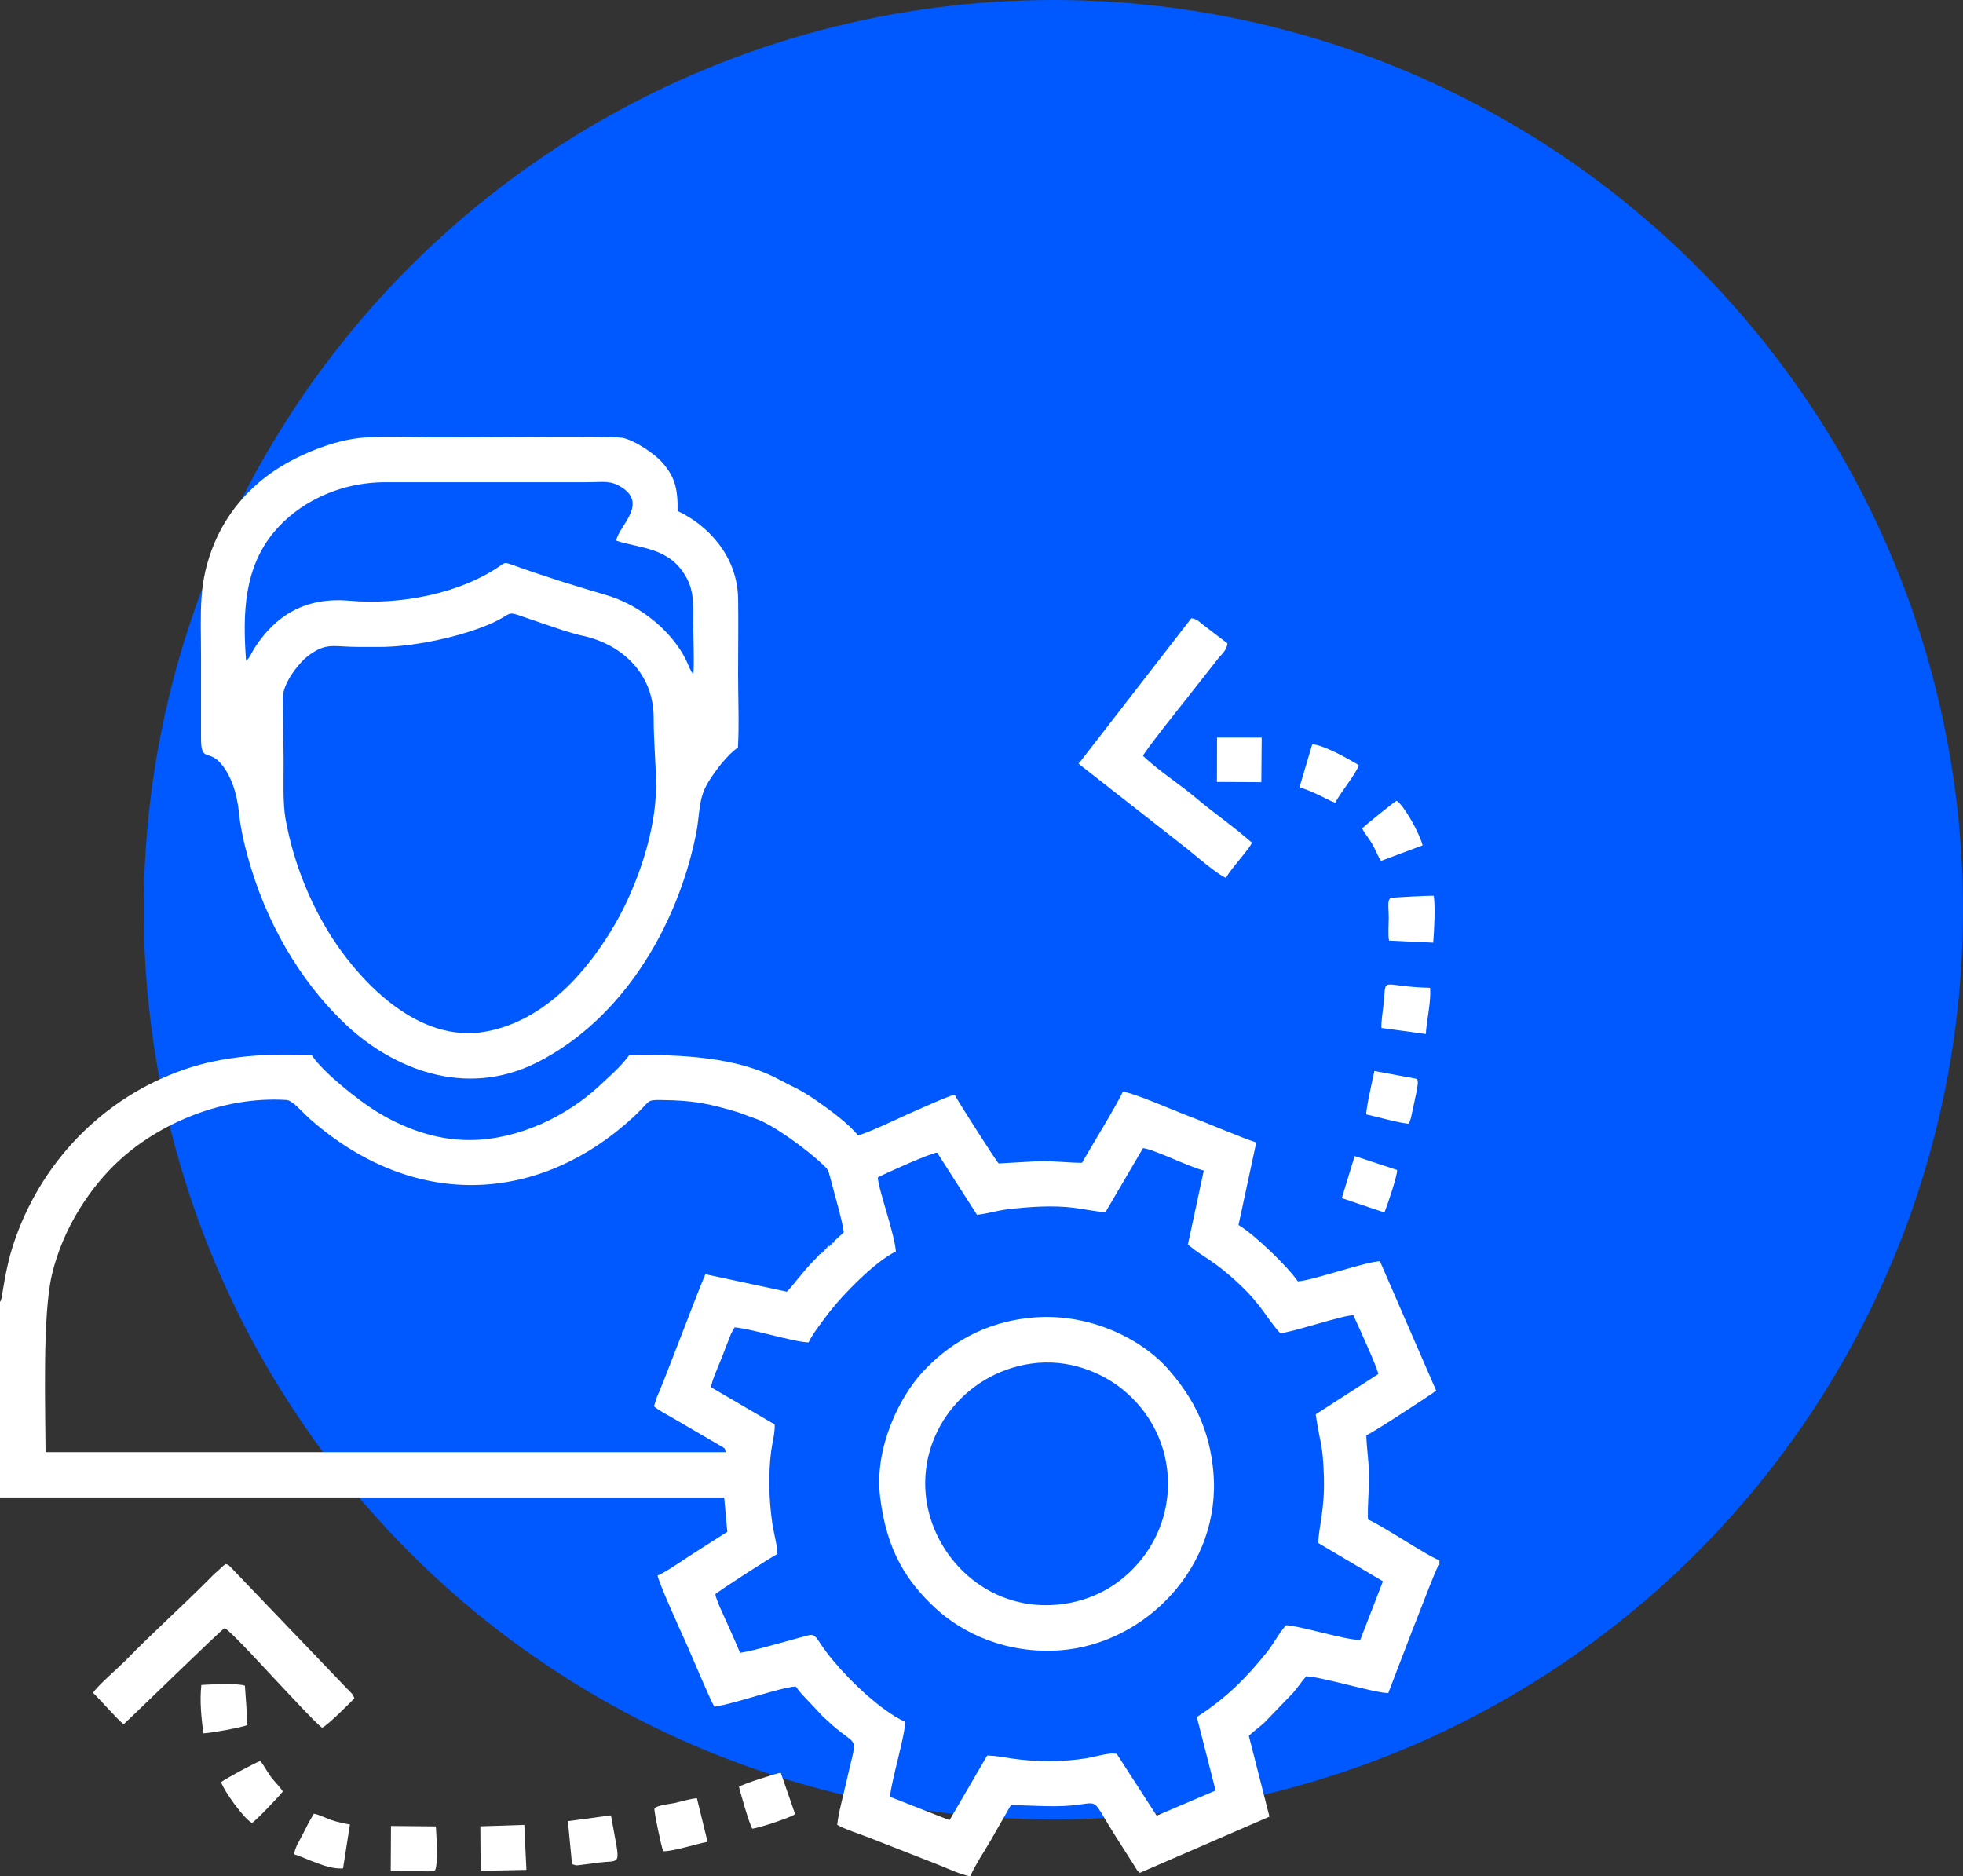 <?xml version="1.0" encoding="UTF-8"?> <!-- Creator: CorelDRAW 2018 (64-Bit) --> <svg xmlns="http://www.w3.org/2000/svg" xmlns:xlink="http://www.w3.org/1999/xlink" xml:space="preserve" width="332.536mm" height="317.8mm" style="shape-rendering:geometricPrecision; text-rendering:geometricPrecision; image-rendering:optimizeQuality; fill-rule:evenodd; clip-rule:evenodd" viewBox="0 0 4305.48 4114.68"><rect x="0" y="0" width="4305.48" height="4114.68" fill="#333333" stroke="none"/> <defs> <style type="text/css"> <![CDATA[ .fil0 {fill:#0059FF} .fil1 {fill:white} ]]> </style> </defs> <g id="Слой_x0020_1">  <g id="_2768661091936"> <circle class="fil0" cx="2310.37" cy="1995.11" r="1995.11"></circle> <g> <path class="fil1" d="M1829.37 2722.09c0,4.87 1.15,3.73 -3.79,2.98 0.43,4.13 1.44,3.41 -2.52,2.67 0.82,4.18 1.52,3.14 -2.82,2.42 0.6,4.05 1.21,2.85 -3.17,2.1 0.16,3.68 0.89,2.66 -3.05,2.08 0.55,4.08 1.54,3.31 -2.4,2.83 0.72,4.07 1.48,3.08 -2.71,2.51 0.42,3.88 1.27,3.01 -2.62,2.58 0.4,4.01 1.28,3.14 -2.72,2.51 0.6,4.1 1.58,3.36 -2.37,2.8 0.73,4.11 1.52,3.16 -2.68,2.54l-10.03 10.9c-25.04,24.4 -52.06,62.27 -62.82,71.82l-178.39 -38.25c-12.34,25.16 -99.5,258.43 -105.74,267.14l-7.16 22.5c6.85,6.75 28.66,18.51 39.66,24.79l100.58 58.63c19.33,11.09 14.31,7.79 16.9,17.16l-1491.63 -0.01c-0.43,-100.25 -6.84,-300.76 13.86,-388.79 24.92,-105.99 87.35,-195.58 147.61,-250.89 88.75,-81.47 226.87,-141.49 367.05,-132.76 13.47,0.84 35.36,27.81 53.98,44.01 232.93,202.68 505.35,178.61 705.22,-5.08 40.9,-37.59 27.97,-39.19 61.8,-38.84 72.25,0.76 104.49,7.49 170.13,27.07l36.11 13.23c41.14,13.43 117.18,71.11 147.82,100.15 11.89,11.27 12.84,11.46 17.88,31.3 7.03,27.72 28.45,100.79 29.17,118.7l-21.14 19.21zm677.68 -204.16c14.2,1.67 52.98,18.14 68.08,24.51 17.38,7.33 46.96,20.01 65.12,24.8l-34.87 162.33c35.61,29.84 55.48,32.86 112.89,86.85 49.11,46.18 58.26,72.22 89.42,107.45 25.62,-1.46 137.1,-39.56 160.71,-39.45 8.36,18.54 54.06,117.87 54.56,129.08l-137.13 88.3c8.71,63.5 15.88,61.53 17.92,138.86 1.9,72.16 -11.73,108.47 -12.3,143.48l141.76 83.85 -49.9 128.75c-34.29,-0.19 -134.2,-31.85 -162.58,-32.35 -14.22,15.16 -28.29,41.97 -40.95,57.78 -45.6,56.93 -89.25,101.13 -154.74,143.51l41.16 161.18 -129.3 55.17 -87.4 -135.34c-14.75,-4.33 -48.73,6.81 -68.42,9.75 -23.62,3.53 -47.14,5.65 -71.24,5.86 -83.78,0.73 -106.23,-11.25 -144.58,-12.18l-82.68 141.8 -130.61 -51.23c3.74,-39.1 33.53,-134.65 33.14,-164.39 -53.57,-25.08 -119.93,-88.49 -159.95,-137.01 -38.61,-46.8 -32.29,-57.97 -54.76,-52.15 -37.45,9.7 -120.77,34.57 -147.35,37.71 -8.05,-20.55 -18.37,-42.22 -27.52,-63.29 -6.38,-14.69 -24.85,-52.11 -26.57,-65.32 5.75,-6.24 124.08,-82.44 136.24,-88.25 -0.36,-19.15 -8.34,-46.38 -11.35,-67.29 -7.43,-51.47 -9.07,-107.25 -2.35,-159 2.25,-17.32 8.37,-38.62 7.66,-57.63l-139.72 -81.58c1.14,-13.34 17.99,-50.23 24.22,-66.62 4.59,-12.08 8.14,-21.29 13.08,-33.81 2.52,-6.38 4.2,-10.44 6.59,-16.75l7.79 -14.2c32.03,1.85 130.64,32.27 162.25,33.06 7.79,-17.27 29.43,-44.96 40.08,-59.27 32.44,-43.55 106.7,-119.19 151.5,-140.08 -2.9,-39.62 -39.92,-141.31 -39.58,-162.62 16.92,-9.09 114.41,-52.81 129.97,-54.42l87.5 136.36c21.13,-1.73 42.97,-9.07 65.4,-11.75 47.24,-5.65 101.34,-9.61 148.6,-3.35 22.19,2.94 45.31,7.73 67.65,9.68l82.57 -140.78zm-2507.05 337.38l0 428.78 1588.34 0.01 6.86 75.38c-24.34,15.2 -48.96,31.31 -75.48,48.09 -18.21,11.53 -60.79,41.46 -77.39,47.66 2.31,16.06 50.69,122.1 61.27,145.64 12.02,26.74 54.37,128.24 63.19,142.21 42.69,-5.96 145.52,-42.72 178.61,-44.42 3.55,4.78 9.54,12.99 13.67,17.28l45.5 48.35c11.48,10.3 21.16,19.71 33.08,29.32 46.87,37.75 40.86,13.54 17.56,119.03 -5.53,25.05 -16.48,63.97 -18.89,89.49 12.98,8.27 55.27,22.33 69.94,28.07l145.84 57.12c17.43,6.62 59.94,26.25 76,27.34 10.33,-23.52 29.96,-53.1 44.41,-77.7l44.67 -78.12c31.64,0.22 62.88,2.58 95.18,2.48 113.44,-0.37 68.86,-37.1 137.28,70.27l36.54 57.34c6.82,10.3 6.4,12.48 13.89,18.46l284.26 -123.29 -45.28 -177.31c10.17,-9.81 24.39,-19.63 34.46,-29.22l62.76 -65.08c9.95,-11.28 18.9,-25.48 28.78,-36.14 36.24,1.55 152.09,37.2 179.96,36.69 0.26,-0.78 100.48,-264.23 108.03,-275.9 2.78,-4.31 0.88,-1.98 3.99,-4.82l0 -10.73c-19.91,-5.09 -122.25,-74.1 -156.66,-89.28 -1.22,-27.36 2.35,-64.23 2.35,-94.31 0,-32 -5.18,-59.51 -5.95,-90.12 15.61,-6.44 148.32,-93.39 153.2,-98.07l-123.39 -283.77c-32.76,1.42 -145.14,41.66 -180.02,44.22 -20.61,-31.04 -96.22,-104 -130.11,-123.59l38.94 -181.1c-31.49,-9.98 -106.26,-42.27 -144.27,-56.29 -26.36,-9.72 -127.97,-54.31 -148.58,-54.92 -8.07,20.55 -72.81,126.64 -89.33,155.82 -29.95,0.15 -61.52,-4.32 -94.74,-3.52l-88.01 4.95c-4.97,-4.11 -89.07,-135.81 -96.59,-150.76 -11.23,1.28 -89.98,37.15 -106.97,44.66 -21.44,9.47 -89.52,42.23 -105.25,44.22 -18.74,-24.02 -62.65,-56.65 -92.1,-76.83 -37.88,-25.96 -49.71,-28.59 -81.86,-45.88 -91.01,-48.92 -213.75,-54.77 -327.67,-53.02 -15,22.15 -46.14,49.34 -66.46,68.25 -69.44,64.61 -174.71,116.9 -281.29,118.03 -80.84,0.86 -152.79,-29.65 -206.26,-62.45 -39.21,-24.05 -118.16,-86.44 -142.03,-123.43 -100.05,-5.15 -194.91,1.89 -278.7,30.7 -179.97,61.89 -318.45,205.6 -377.08,387.3 -16.67,51.67 -23.36,110.9 -25.5,117.29 -1.29,3.87 -1.46,3.66 -2.72,5.6z"></path> <path class="fil1" d="M831.62 1418.88c63.36,0 139.79,-15.12 195.2,-32.77 132.27,-42.14 50.67,-56.15 163.27,-18.89 27.58,9.13 59.95,21.18 87.47,27.01 82.15,17.4 156.19,79.64 156.14,180.11 -0.03,53.07 4.97,99.61 5.18,148.64 0.43,101.32 -42.79,221.94 -88.91,301.96 -56.23,97.56 -150.17,212.89 -284.21,237.4 -150.75,27.57 -274.06,-113.46 -326.18,-189 -55.25,-80.08 -95.17,-177.19 -113.31,-277.06 -6.24,-34.34 -4.2,-89.84 -4.2,-128.07l-1.73 -138.21c0,-32.91 37.21,-77.56 53.41,-90.08 42,-32.48 56.68,-21.04 113.55,-21.04l44.32 0zm-291.94 30.3c-7.6,-103.4 -4.97,-204.47 62.7,-284.07 49.09,-57.75 134.09,-107.7 244.88,-107.63l440.58 0c36.22,0 51.02,-4.89 76.94,12.04 56.43,36.88 -8.97,85.95 -13.18,116.25 55.78,17.74 116.95,14.9 153.36,79.84 17.83,31.8 15.46,60.73 15.46,102.7 0,19.15 2.92,101.17 -0.06,109.82 -5.68,-5.36 -10.86,-20.97 -16.05,-31.39 -5.46,-10.97 -10.46,-18.95 -16.65,-27.94 -35.36,-51.31 -94.93,-95.15 -157.64,-113.67 -73.55,-21.71 -132.08,-39.71 -205.27,-65.95 -19.27,-6.91 -16.55,-5.84 -31.89,4.53 -83,56.09 -210.67,83.84 -326.92,73.69 -96.99,-8.47 -162.47,32.89 -208.53,105.17 -5.26,8.26 -10.02,21.36 -17.73,26.59zm1078.81 190.34c2.97,-50.92 0.36,-109.86 0.36,-161.67 0,-54.6 0.88,-109.89 0.06,-164.39 -1.44,-96.03 -68.79,-163.09 -132.77,-192.85 1.09,-52.34 -7.97,-77.12 -34.03,-106.92 -14.79,-16.91 -58.16,-47.63 -86.94,-53.49 -21.17,-4.31 -364.97,-0.15 -421.45,-1 -44.26,-0.67 -97.12,-2.18 -140.79,0.16 -74.6,4.01 -160.49,44.22 -206.82,76.83 -52.33,36.83 -98.06,88.51 -125.99,155.36 -36.27,86.81 -29.19,149.67 -29.19,252.39l-0.02 174.74c-0.1,56.1 17.38,21.62 46.81,59.81 19.78,25.67 31.98,60.64 36.44,104.45 3.95,38.84 14.86,82.35 25.49,117.58 45.18,149.82 125.69,269.8 213.08,350.37 96.12,88.62 254.82,160.86 417.05,78.24 183.22,-93.31 304.62,-293.51 346.39,-497.7 9.55,-46.71 4.62,-78.42 26.43,-114.67 16.81,-27.93 43.75,-62.42 65.91,-77.25z"></path> <path class="fil1" d="M2261.39 2990.62c82.66,-11.95 155.85,19.83 201.87,57.41 115.24,94.11 130.66,259.34 39.5,372.69 -35.89,44.63 -91.17,85.61 -169.4,96.79 -157.61,22.53 -281.05,-92.9 -301.2,-225.71 -21.8,-143.69 80.53,-279.69 229.22,-301.19zm-331.09 291.79c14.23,118.49 58.17,185.88 121.76,244.77 59.8,55.39 156.44,100.72 273.45,92.1 186.07,-13.71 354.18,-183.77 335.75,-391.33 -8.12,-91.5 -42.03,-160.14 -98.57,-224.64 -59.49,-67.86 -172.98,-123.38 -293.67,-114.05 -113.62,8.78 -193.09,62.53 -246.79,121.25 -47.94,52.43 -104.98,163.15 -91.92,271.89z"></path> <path class="fil1" d="M2365.7 1675.02l239.62 187.74c11.69,9.79 70.82,59.61 83.78,62.25 9.4,-18.44 50.48,-62.03 56.8,-76.87l-28.68 -24.25c-10.84,-8.29 -19.62,-15.39 -30.71,-23.95 -20.23,-15.61 -40.17,-30.32 -59.94,-47.12 -34.2,-29.06 -67.33,-49.91 -104,-80.97l-15.69 -14.07c2.88,-9.02 85.26,-112.6 92.82,-121.9l70.08 -89.08c8.42,-11.22 20.61,-19.14 22.32,-35.76l-54.73 -41.86c-9.35,-7.54 -11.1,-10.99 -24.38,-13.32l-247.28 319.16z"></path> <path class="fil1" d="M204.3 3712.69c17.16,16.84 52,57.17 66.83,68.82 26.38,-23.81 211.1,-204.81 221.59,-210.97 12.34,5.43 95.73,96.86 106.73,108.41 17.4,18.27 94.36,102.03 107.04,110.09 11.81,-4.72 60.2,-53.46 70.81,-64.35 -3.59,-10.02 -8.41,-13.36 -15.39,-20.49l-246.18 -257.05c-3.48,-3.64 -5.42,-5.9 -8.91,-9.26 -6.74,-6.49 -3.54,-4.7 -11.5,-7.91 -7.85,4.9 -11.32,9.92 -18.81,16.21 -7.58,6.37 -11.8,10.93 -18.64,17.82 -56.96,57.41 -126.19,119.5 -182.26,177.57 -8.99,9.32 -67.6,61.01 -71.32,71.11z"></path> <path class="fil1" d="M485.21 3908.27c3.51,16.01 50.1,81.34 67.47,89.62 9.1,-5.17 59.26,-58.1 67.53,-68.76 -3.04,-6.59 -19.05,-22.94 -25.56,-31.56 -8.36,-11.07 -16.27,-26.92 -23.72,-35.39 -12.13,4.1 -75.04,38.06 -85.71,46.09z"></path> <path class="fil1" d="M2850.23 1726.58c38.47,11.9 67.71,31.67 78.42,33.68 10.84,-21.32 46.67,-64.29 51.58,-82.31 -19.2,-11.14 -74.59,-43.9 -102.08,-45.6l-27.92 94.23z"></path> <path class="fil1" d="M2987.73 1816.85c4.99,10.56 15,22.06 21.51,33.22 7.62,13.06 13.98,30.94 20.04,37.83l90.9 -33.97c-6.75,-27.06 -40.49,-87.24 -57.01,-97.72 -7.16,3.69 -71.53,55.91 -75.45,60.63z"></path> <path class="fil1" d="M644.91 4066.56c27.24,8.29 74.15,34.37 107.49,30.93l15.09 -96.1c-14.57,-2.71 -26.52,-5.03 -40.53,-9.77 -12.15,-4.11 -27.64,-12.35 -38.71,-13.87l-11.87 20.69c-3.44,6.95 -7.09,13.93 -10.43,20.7 -7.92,16.05 -18.02,29.75 -21.03,47.42z"></path> <path class="fil1" d="M857 4103.88l73.72 0.15c3.68,0.03 9.67,0.3 13.11,0.05l8.99 -1.65c9.1,-2.31 4.15,-84.09 3.15,-96.94l-98.43 -0.92 -0.54 99.32z"></path> <path class="fil1" d="M1620.85 3918.7c0.86,5.12 22.74,83.34 29.36,91.8 17.04,-2.19 83.4,-24.32 93.75,-31.82l-31.45 -90.63c-5.3,-0.37 -84.24,24.81 -91.66,30.65z"></path> <path class="fil1" d="M1454.68 4059.93c23.02,0.26 71.54,-15.95 97.25,-20.52l-23.41 -95.62c-16.31,1.32 -33.84,7.17 -48.31,10.43 -10.41,2.34 -40.77,4.51 -44.71,12.77 -1.78,3.72 15.83,86.85 19.18,92.95z"></path> <path class="fil1" d="M3046.62 2062.85l96.84 4.49c2.17,-24.86 4.83,-78.88 1.27,-102.72 -6.9,-0.86 -90.17,3.43 -93.9,4.71 -8.73,3.02 -4.89,21.95 -4.88,43.1 0.01,13.02 -1.83,39.45 0.66,50.42z"></path> <path class="fil1" d="M446.15 3801.37c13.14,-0.03 87.42,-13.28 96.49,-18.28 0.16,-6.71 -5.3,-85.68 -5.49,-86.12 -11.42,-5.53 -77.23,-2.88 -95.52,-1.68 -3.94,35.61 0.09,73.15 4.52,106.09z"></path> <path class="fil1" d="M2996.65 2444.04c27.31,5.94 65.61,17.43 92.6,20.47 4.27,-5.99 5.93,-15.16 7.44,-22.38 2.1,-10.07 3.52,-15.54 5.39,-25.16 1.64,-8.43 8.48,-36.47 7.56,-44.75 -0.48,-4.37 -0.61,-3.91 -1.71,-6.07l-93.48 -17.32c-3.81,17.33 -19,85.67 -17.79,95.22z"></path> <path class="fil1" d="M3029.88 2254.47l97.45 13.26c1.3,-28.39 12.19,-72.71 9.17,-101.31 -113.16,-3.01 -94.89,-28.42 -102.14,37.87 -1.64,14.96 -5.12,36.01 -4.47,50.18z"></path> <path class="fil1" d="M1245.56 3994.04l9.08 94.22c12.19,3.55 6.16,3.27 22.91,1.26 9.55,-1.14 17.98,-2.07 26.33,-3.37 62.78,-9.77 57.16,16.36 36.19,-104.87l-94.51 12.75z"></path> <path class="fil1" d="M2943 2627.64l93.54 31.56c8.95,-23.16 28.64,-82.51 27.76,-93.18l-93.11 -30.64 -28.18 92.26z"></path> <polygon class="fil1" points="1053.58,4005.34 1054.17,4102.97 1154.57,4100.87 1149.99,4002.2 "></polygon> <polygon class="fil1" points="2669.11,1714.91 2766.51,1715.42 2767.31,1617.69 2669.38,1617.53 "></polygon> </g> </g> </g> </svg> 